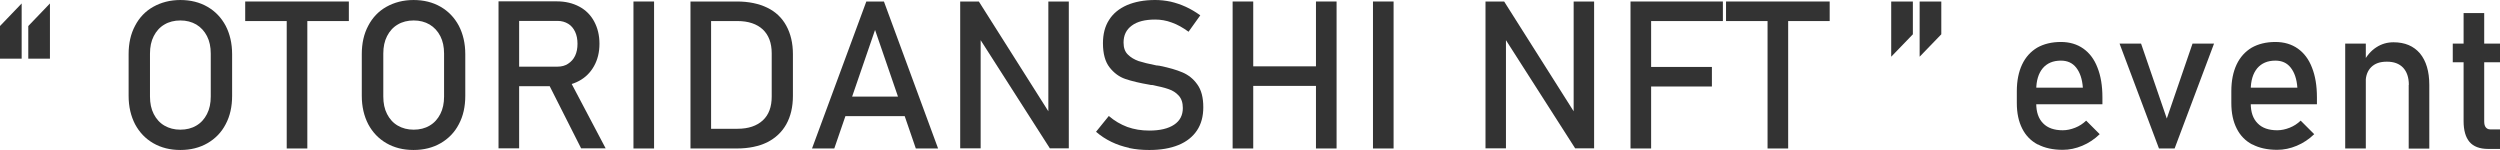 <?xml version="1.0" encoding="UTF-8"?>
<svg id="_レイヤー_1" data-name="レイヤー_1" xmlns="http://www.w3.org/2000/svg" viewBox="0 0 166.19 9.97">
  <defs>
    <style>
      .cls-1 {
        fill: #333;
      }
    </style>
  </defs>
  <path class="cls-1" d="M0,1.73L1.44.23v3.67H0V1.73ZM1.88,1.73L3.32.23v3.67h-1.44V1.73Z"/>
  <path class="cls-1" d="M10.19,9.52c-.52-.3-.92-.72-1.21-1.26-.28-.54-.43-1.17-.43-1.89v-2.77c0-.72.14-1.35.43-1.89.28-.54.69-.97,1.21-1.26s1.12-.45,1.8-.45,1.28.15,1.8.45.92.72,1.21,1.26c.28.54.43,1.17.43,1.89v2.77c0,.72-.14,1.35-.43,1.89-.28.54-.69.96-1.21,1.26s-1.12.45-1.8.45-1.28-.15-1.8-.45ZM13.05,8.35c.31-.18.54-.44.71-.77.17-.33.25-.72.25-1.16v-2.86c0-.44-.08-.83-.25-1.16s-.41-.59-.71-.77c-.31-.18-.66-.27-1.06-.27s-.76.09-1.06.27c-.31.18-.54.44-.71.77-.17.33-.25.72-.25,1.16v2.86c0,.44.08.83.25,1.16.17.33.4.59.71.77.31.18.66.27,1.06.27s.76-.09,1.06-.27Z"/>
  <path class="cls-1" d="M16.3.1h6.89v1.3h-6.89V.1ZM19.06.9h1.37v8.97h-1.37V.9Z"/>
  <path class="cls-1" d="M25.69,9.52c-.52-.3-.92-.72-1.21-1.26-.28-.54-.43-1.17-.43-1.89v-2.77c0-.72.14-1.35.43-1.89.28-.54.69-.97,1.21-1.26s1.12-.45,1.8-.45,1.28.15,1.8.45.92.72,1.21,1.26c.28.54.43,1.17.43,1.89v2.77c0,.72-.14,1.35-.43,1.89-.28.54-.69.96-1.21,1.26s-1.12.45-1.8.45-1.28-.15-1.8-.45ZM28.56,8.35c.31-.18.54-.44.71-.77.17-.33.25-.72.25-1.16v-2.86c0-.44-.08-.83-.25-1.16s-.41-.59-.71-.77c-.31-.18-.66-.27-1.06-.27s-.76.09-1.06.27c-.31.18-.54.44-.71.77-.17.33-.25.72-.25,1.16v2.86c0,.44.08.83.25,1.16.17.33.4.59.71.77.31.18.66.27,1.06.27s.76-.09,1.06-.27Z"/>
  <path class="cls-1" d="M33.14.09h1.37v9.77h-1.37V.09ZM33.74,4.43h3.33c.26,0,.49-.06.69-.19s.36-.3.47-.53c.11-.23.16-.5.16-.8s-.05-.57-.16-.8-.26-.41-.46-.53c-.2-.12-.43-.19-.7-.19h-3.33V.09h3.28c.56,0,1.06.12,1.49.35.43.23.76.56.99.99.23.43.35.92.35,1.48s-.12,1.05-.36,1.48c-.24.43-.57.76-1,.99-.43.23-.92.35-1.48.35h-3.28v-1.3ZM36.4,5.43l1.36-.31,2.5,4.74h-1.63l-2.24-4.43Z"/>
  <path class="cls-1" d="M43.48,9.87h-1.37V.1h1.37v9.77Z"/>
  <path class="cls-1" d="M45.9.1h1.37v9.77h-1.37V.1ZM46.82,8.56h2.21c.72,0,1.28-.19,1.68-.56.4-.37.59-.9.59-1.58v-2.88c0-.68-.2-1.21-.59-1.58-.4-.37-.96-.56-1.68-.56h-2.21V.1h2.17c.78,0,1.45.14,2.01.41.56.27.98.67,1.27,1.2s.44,1.16.44,1.89v2.77c0,.74-.15,1.37-.44,1.89-.29.52-.72.92-1.27,1.2-.56.27-1.23.41-2.01.41h-2.16v-1.3Z"/>
  <path class="cls-1" d="M57.59.1h1.17l3.6,9.77h-1.48l-2.71-7.88-2.71,7.88h-1.48L57.59.1ZM55.64,6.42h5.14v1.3h-5.14v-1.3Z"/>
  <path class="cls-1" d="M63.83.1h1.24l4.78,7.55-.16.17V.1h1.36v9.76h-1.26l-4.76-7.44.16-.17v7.61h-1.36V.1Z"/>
  <path class="cls-1" d="M75.06,9.83c-.42-.09-.81-.22-1.18-.4s-.71-.4-1.02-.67l.85-1.05c.37.32.78.56,1.23.73.45.16.93.24,1.46.24.71,0,1.26-.13,1.65-.39.39-.26.58-.63.58-1.11h0c0-.35-.09-.62-.27-.82s-.41-.35-.69-.44c-.28-.1-.64-.18-1.08-.27-.01,0-.03,0-.04,0s-.03,0-.04,0l-.1-.02c-.65-.11-1.19-.24-1.6-.38-.41-.14-.76-.4-1.05-.77s-.44-.91-.44-1.6h0c0-.61.13-1.13.41-1.56.27-.43.67-.75,1.19-.98.52-.22,1.14-.34,1.87-.34.35,0,.69.04,1.03.11.34.08.67.19,1,.34.33.15.65.34.97.57l-.78,1.09c-.37-.27-.74-.48-1.11-.61-.37-.14-.74-.2-1.11-.2-.67,0-1.19.13-1.55.4-.37.27-.55.64-.55,1.13h0c0,.34.09.61.29.8.19.19.43.33.71.43.28.09.68.19,1.19.29.02,0,.03,0,.05,0,.02,0,.03,0,.05.01.02,0,.05,0,.07.01.03,0,.05,0,.07.01.59.12,1.08.26,1.48.43.4.17.73.43.99.8.27.37.4.87.4,1.52h0c0,.61-.14,1.12-.42,1.54-.28.42-.69.75-1.23.97s-1.18.33-1.94.33c-.47,0-.92-.04-1.34-.13Z"/>
  <path class="cls-1" d="M81.94.1h1.37v9.77h-1.37V.1ZM82.79,4.41h5.42v1.3h-5.42v-1.3ZM87.48.1h1.37v9.77h-1.37V.1Z"/>
  <path class="cls-1" d="M92.64,9.87h-1.37V.1h1.37v9.77Z"/>
  <path class="cls-1" d="M98.75.1h1.24l4.78,7.55-.16.17V.1h1.36v9.76h-1.26l-4.76-7.44.16-.17v7.61h-1.36V.1Z"/>
  <path class="cls-1" d="M108.39.1h1.37v9.77h-1.37V.1ZM109.06.1h5.47v1.3h-5.47V.1ZM109.06,4.45h4.74v1.3h-4.74v-1.3Z"/>
  <path class="cls-1" d="M114.74.1h6.89v1.3h-6.89V.1ZM117.5.9h1.37v8.97h-1.37V.9Z"/>
  <path class="cls-1" d="M125.72.1h1.44v2.18l-1.44,1.49V.1ZM127.61.1h1.44v2.18l-1.44,1.49V.1Z"/>
  <path class="cls-1" d="M135.47,9.61c-.46-.24-.81-.6-1.04-1.06-.24-.47-.36-1.03-.36-1.7v-.79c0-.69.12-1.28.35-1.77.23-.49.57-.86,1-1.12.44-.25.97-.38,1.58-.38.58,0,1.08.15,1.49.44.41.29.73.71.94,1.26.22.55.33,1.21.33,1.98v.46h-4.7v-1.1h3.4c-.04-.57-.19-1.01-.44-1.33-.25-.32-.59-.47-1.02-.47-.52,0-.92.17-1.21.51-.28.34-.43.82-.43,1.44v.89c0,.58.15,1.02.46,1.33.3.31.74.46,1.3.46.28,0,.55-.06.83-.17s.52-.27.73-.47l.9.9c-.34.33-.73.59-1.16.77-.43.18-.86.27-1.3.27-.64,0-1.2-.12-1.65-.36Z"/>
  <path class="cls-1" d="M145.75,2.9h1.43l-2.62,6.97h-1.04l-2.62-6.97h1.43l1.71,4.98,1.71-4.98Z"/>
  <path class="cls-1" d="M149.73,9.61c-.46-.24-.81-.6-1.04-1.06-.24-.47-.36-1.03-.36-1.7v-.79c0-.69.12-1.28.35-1.77.23-.49.57-.86,1-1.12.44-.25.97-.38,1.58-.38.58,0,1.08.15,1.49.44.41.29.73.71.94,1.26.22.55.33,1.21.33,1.98v.46h-4.7v-1.1h3.4c-.04-.57-.19-1.01-.44-1.33-.25-.32-.59-.47-1.02-.47-.52,0-.92.17-1.21.51-.28.34-.43.82-.43,1.44v.89c0,.58.15,1.02.46,1.33.3.31.74.46,1.3.46.28,0,.55-.06.83-.17s.52-.27.73-.47l.9.9c-.34.33-.73.59-1.16.77-.43.18-.86.27-1.3.27-.64,0-1.2-.12-1.65-.36Z"/>
  <path class="cls-1" d="M155.9,2.9h1.37v6.97h-1.37V2.9ZM160.13,5.64c0-.49-.13-.87-.38-1.14-.26-.27-.61-.4-1.08-.4s-.79.12-1.04.36c-.24.24-.37.57-.37,1l-.14-1.34c.21-.42.5-.75.84-.97.35-.23.73-.34,1.15-.34.76,0,1.34.25,1.76.74.41.5.62,1.19.62,2.1v4.23h-1.37v-4.23Z"/>
  <path class="cls-1" d="M163.05,2.9h3.14v1.24h-3.14v-1.24ZM164.16,9.43c-.26-.31-.39-.77-.39-1.38V.87h1.37v7.2c0,.17.03.3.1.39.07.09.17.14.29.14h.66v1.3h-.79c-.56,0-.98-.16-1.24-.47Z"/>
</svg>